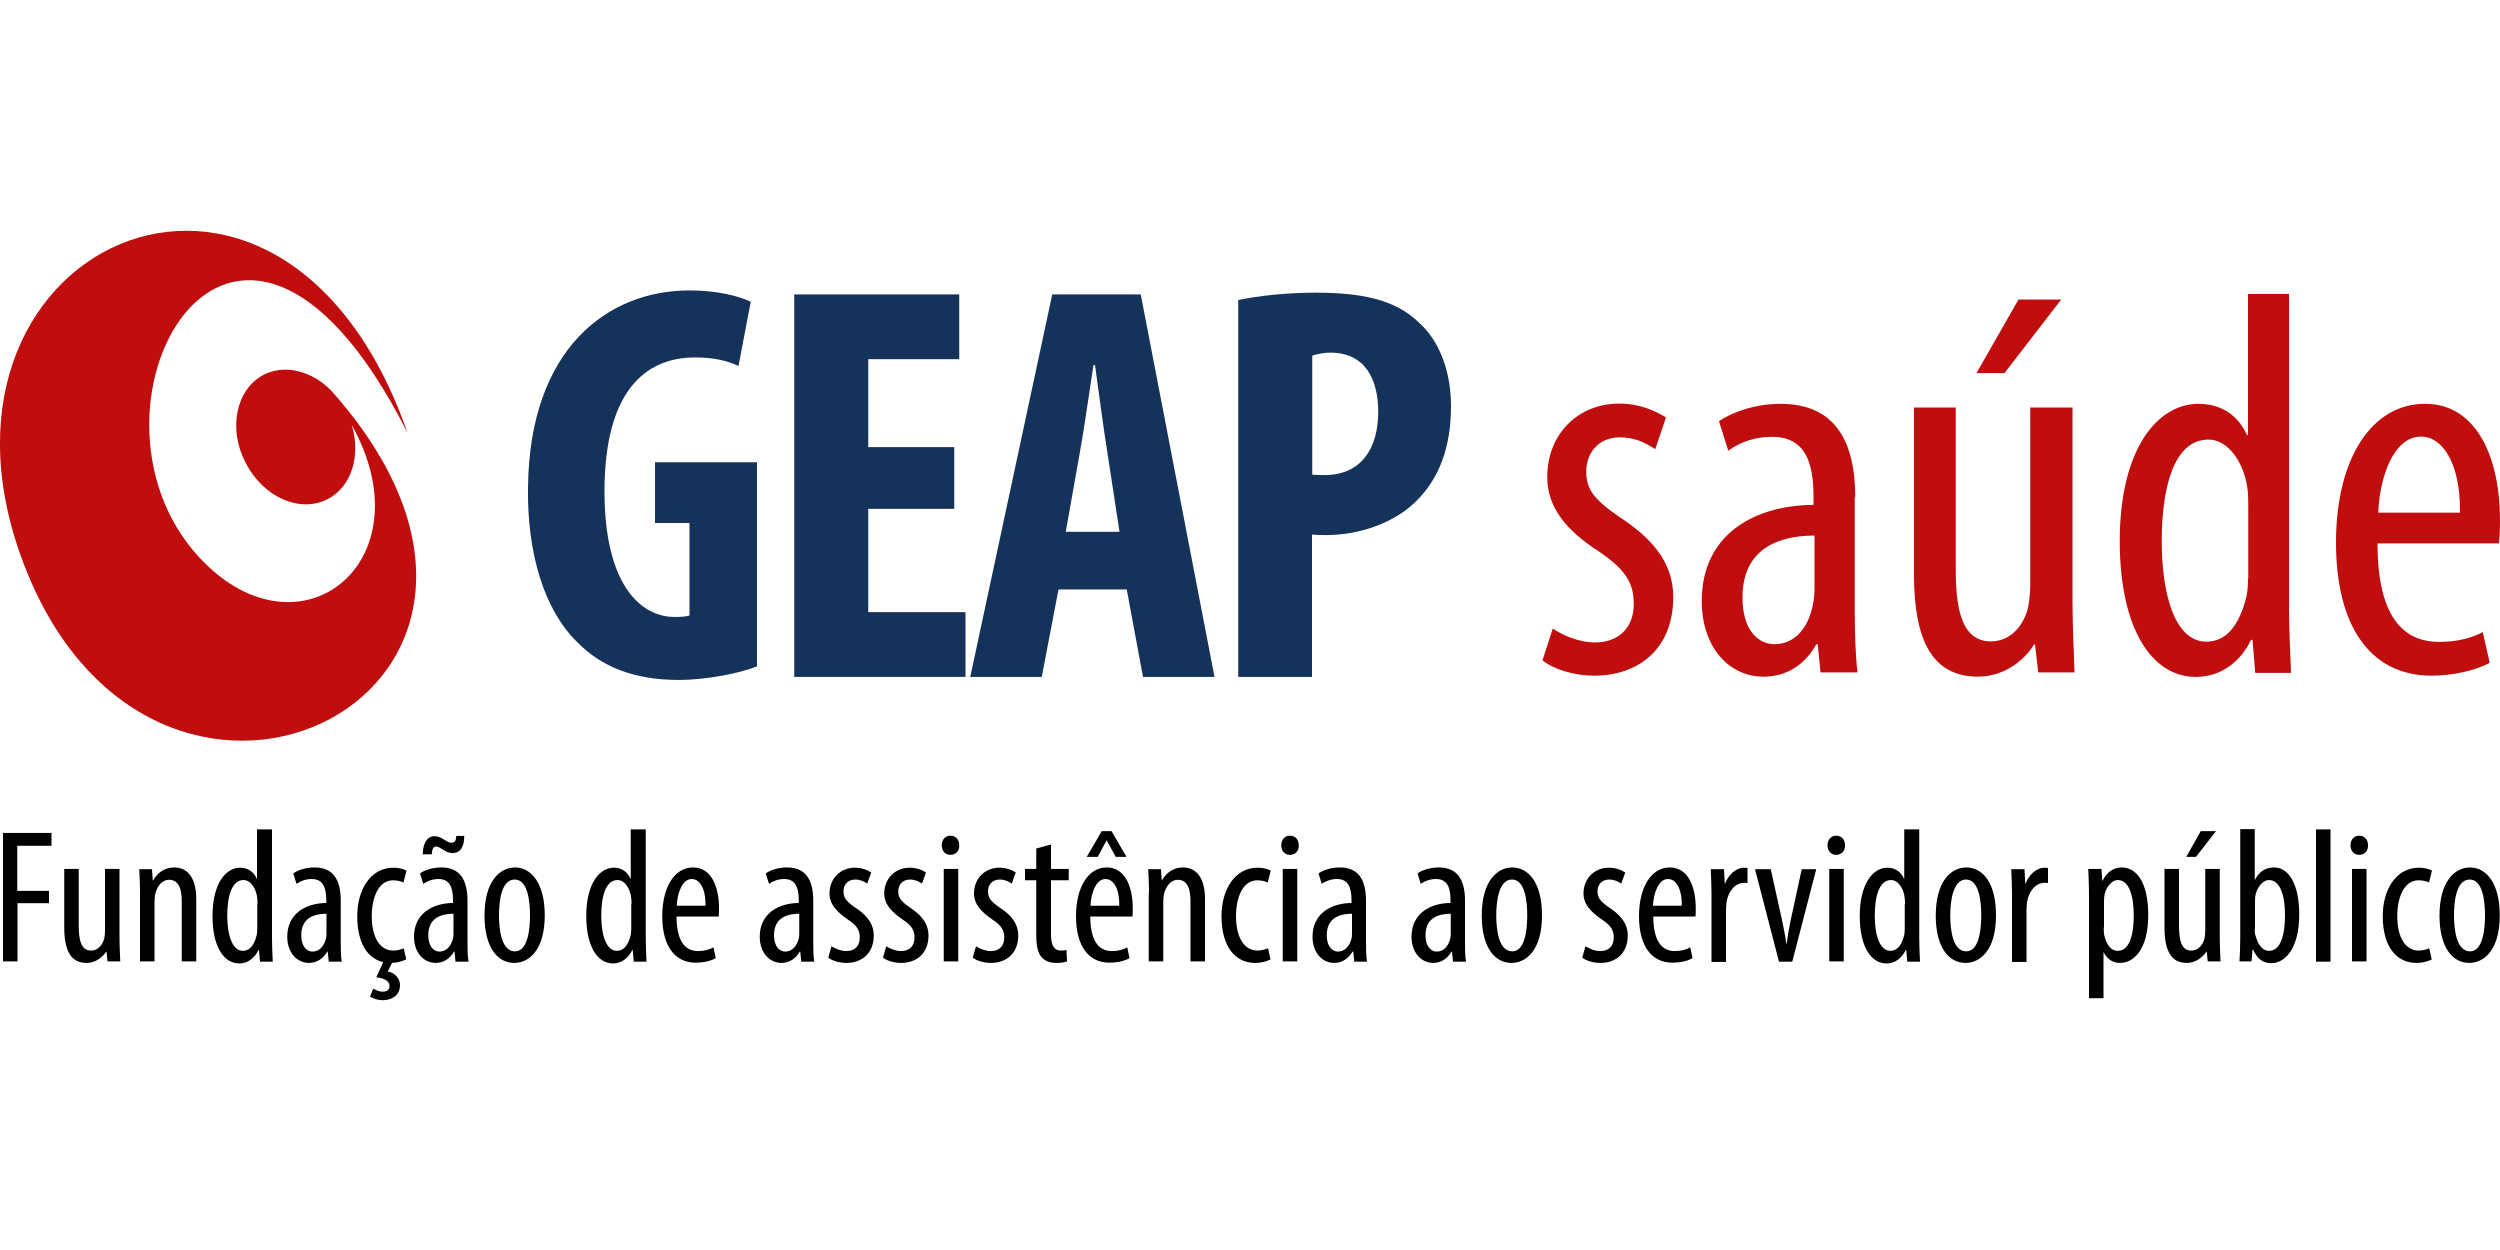 <svg width="130" height="65" viewBox="0 0 130 65" fill="none" xmlns="http://www.w3.org/2000/svg">
<g clip-path="url(#clip0_341_278)">
<path d="M0.143 43.312H2.678V43.98H0.897V46.325H2.548V46.967H0.91V49.994H0.156V43.312H0.143ZM6.214 48.684C6.214 49.221 6.24 49.64 6.253 49.994H5.59L5.538 49.483H5.525C5.369 49.718 5.018 50.072 4.498 50.072C3.666 50.072 3.341 49.404 3.341 48.225V45.185H4.095V48.12C4.095 48.88 4.212 49.43 4.732 49.43C5.174 49.43 5.369 49.011 5.421 48.801C5.447 48.684 5.46 48.526 5.46 48.356V45.185H6.214V48.684ZM7.28 46.443C7.28 45.88 7.254 45.591 7.241 45.198H7.904L7.943 45.775H7.969C8.177 45.395 8.554 45.107 9.061 45.107C9.724 45.107 10.205 45.605 10.205 46.758V49.994H9.451V46.889C9.451 46.325 9.347 45.749 8.788 45.749C8.476 45.749 8.177 46.011 8.06 46.535C8.047 46.653 8.034 46.797 8.034 46.967V49.994H7.28V46.443ZM14.144 43.128V48.854C14.144 49.181 14.17 49.718 14.183 50.007H13.52L13.468 49.404H13.442C13.273 49.745 12.948 50.099 12.441 50.099C11.635 50.099 11.05 49.221 11.05 47.635C11.05 45.919 11.752 45.12 12.493 45.12C12.831 45.12 13.182 45.29 13.351 45.696H13.364V43.128H14.144ZM13.39 47.02C13.39 46.928 13.39 46.81 13.377 46.705C13.325 46.207 13.039 45.762 12.662 45.762C12.038 45.762 11.817 46.64 11.817 47.609C11.817 48.618 12.077 49.443 12.623 49.443C12.857 49.443 13.182 49.325 13.351 48.618C13.364 48.539 13.377 48.421 13.377 48.303V47.02H13.39ZM17.095 49.994L17.043 49.483H17.017C16.809 49.849 16.471 50.072 16.068 50.072C15.431 50.072 14.937 49.522 14.937 48.71C14.937 47.504 15.899 46.967 16.965 46.954V46.797C16.965 46.155 16.796 45.709 16.211 45.709C15.912 45.709 15.652 45.801 15.418 45.958L15.249 45.421C15.444 45.264 15.886 45.107 16.354 45.107C17.316 45.107 17.719 45.736 17.719 46.836V48.919C17.719 49.286 17.719 49.705 17.771 50.007H17.082V49.994H17.095ZM16.978 47.517C16.575 47.517 15.665 47.583 15.665 48.631C15.665 49.247 15.977 49.483 16.25 49.483C16.575 49.483 16.861 49.234 16.965 48.749C16.978 48.67 16.978 48.552 16.978 48.487V47.517ZM21.125 49.889C20.956 49.967 20.696 50.059 20.384 50.072L20.163 50.518C20.488 50.57 20.8 50.845 20.8 51.225C20.8 51.789 20.332 52.011 19.903 52.011C19.656 52.011 19.422 51.933 19.24 51.828L19.409 51.409C19.578 51.5 19.708 51.566 19.903 51.566C20.098 51.566 20.254 51.5 20.254 51.264C20.254 51.002 19.955 50.858 19.565 50.819L19.929 50.033C19.097 49.836 18.577 49.024 18.577 47.635C18.577 46.26 19.266 45.12 20.462 45.12C20.722 45.12 20.995 45.185 21.138 45.277L20.982 45.893C20.891 45.84 20.683 45.775 20.436 45.775C19.682 45.775 19.331 46.679 19.331 47.635C19.331 48.749 19.76 49.43 20.449 49.43C20.657 49.43 20.813 49.378 20.995 49.312L21.125 49.889ZM23.686 49.994L23.634 49.483H23.608C23.4 49.849 23.062 50.072 22.659 50.072C22.022 50.072 21.528 49.522 21.528 48.71C21.528 47.504 22.49 46.967 23.556 46.954V46.797C23.556 46.155 23.387 45.709 22.802 45.709C22.503 45.709 22.243 45.801 22.009 45.958L21.84 45.421C22.035 45.264 22.477 45.107 22.945 45.107C23.907 45.107 24.31 45.736 24.31 46.836V48.919C24.31 49.286 24.31 49.705 24.362 50.007H23.673V49.994H23.686ZM21.983 44.425C21.983 43.901 22.191 43.482 22.594 43.482C22.789 43.482 22.932 43.561 23.075 43.652C23.218 43.731 23.335 43.823 23.478 43.823C23.621 43.823 23.712 43.757 23.725 43.469H24.141C24.141 44.019 23.946 44.36 23.53 44.36C23.348 44.36 23.179 44.281 23.049 44.19C22.906 44.111 22.802 44.019 22.685 44.019C22.529 44.019 22.464 44.163 22.451 44.425H21.983ZM23.582 47.517C23.179 47.517 22.269 47.583 22.269 48.631C22.269 49.247 22.581 49.483 22.854 49.483C23.179 49.483 23.465 49.234 23.569 48.749C23.582 48.67 23.582 48.552 23.582 48.487V47.517ZM28.327 47.596C28.327 49.456 27.469 50.072 26.741 50.072C25.883 50.072 25.194 49.286 25.194 47.609C25.194 45.84 25.974 45.107 26.793 45.107C27.625 45.12 28.327 45.919 28.327 47.596ZM25.948 47.596C25.948 48.395 26.091 49.47 26.78 49.47C27.443 49.47 27.56 48.343 27.56 47.596C27.56 46.862 27.443 45.736 26.767 45.736C26.065 45.736 25.948 46.862 25.948 47.596ZM33.579 43.128V48.854C33.579 49.181 33.605 49.718 33.618 50.007H32.955L32.903 49.404H32.877C32.708 49.745 32.383 50.099 31.876 50.099C31.07 50.099 30.485 49.221 30.485 47.635C30.485 45.919 31.187 45.12 31.928 45.12C32.266 45.12 32.617 45.29 32.786 45.696H32.799V43.128H33.579ZM32.838 47.02C32.838 46.928 32.838 46.81 32.825 46.705C32.773 46.207 32.487 45.762 32.11 45.762C31.486 45.762 31.265 46.64 31.265 47.609C31.265 48.618 31.525 49.443 32.071 49.443C32.305 49.443 32.63 49.325 32.799 48.618C32.812 48.539 32.825 48.421 32.825 48.303V47.02H32.838ZM35.178 47.661C35.191 49.142 35.763 49.456 36.309 49.456C36.634 49.456 36.907 49.378 37.102 49.26L37.219 49.823C36.959 49.98 36.543 50.059 36.179 50.059C35.035 50.059 34.437 49.116 34.437 47.648C34.437 46.089 35.1 45.107 36.036 45.107C37.011 45.107 37.388 46.142 37.388 47.229C37.388 47.413 37.388 47.531 37.375 47.661H35.178ZM36.686 47.098C36.699 46.129 36.348 45.709 35.971 45.709C35.477 45.709 35.217 46.443 35.191 47.098H36.686ZM41.665 49.994L41.613 49.483H41.587C41.379 49.849 41.041 50.072 40.638 50.072C40.001 50.072 39.507 49.522 39.507 48.71C39.507 47.504 40.469 46.967 41.535 46.954V46.797C41.535 46.155 41.366 45.709 40.781 45.709C40.482 45.709 40.222 45.801 39.988 45.958L39.819 45.421C40.014 45.264 40.456 45.107 40.924 45.107C41.886 45.107 42.289 45.736 42.289 46.836V48.919C42.289 49.286 42.289 49.705 42.341 50.007H41.652V49.994H41.665ZM41.561 47.517C41.158 47.517 40.248 47.583 40.248 48.631C40.248 49.247 40.56 49.483 40.833 49.483C41.158 49.483 41.444 49.234 41.548 48.749C41.561 48.67 41.561 48.552 41.561 48.487V47.517ZM43.238 49.208C43.407 49.312 43.706 49.456 44.005 49.456C44.447 49.456 44.707 49.194 44.707 48.762C44.707 48.395 44.59 48.146 44.096 47.819C43.485 47.4 43.134 47.006 43.134 46.456C43.134 45.683 43.706 45.12 44.447 45.12C44.811 45.12 45.11 45.238 45.305 45.369L45.097 45.945C44.915 45.827 44.72 45.736 44.473 45.736C44.057 45.736 43.862 46.037 43.862 46.338C43.862 46.666 43.979 46.849 44.447 47.177C44.993 47.531 45.435 47.976 45.435 48.644C45.435 49.614 44.772 50.072 44.018 50.072C43.667 50.072 43.277 49.967 43.069 49.797L43.238 49.208ZM46.085 49.208C46.254 49.312 46.553 49.456 46.852 49.456C47.294 49.456 47.554 49.194 47.554 48.762C47.554 48.395 47.437 48.146 46.943 47.819C46.332 47.4 45.981 47.006 45.981 46.456C45.981 45.683 46.553 45.12 47.294 45.12C47.658 45.12 47.957 45.238 48.152 45.369L47.944 45.945C47.762 45.827 47.567 45.736 47.32 45.736C46.904 45.736 46.709 46.037 46.709 46.338C46.709 46.666 46.826 46.849 47.294 47.177C47.84 47.531 48.282 47.976 48.282 48.644C48.282 49.614 47.619 50.072 46.865 50.072C46.514 50.072 46.124 49.967 45.916 49.797L46.085 49.208ZM49.881 43.954C49.894 44.255 49.699 44.452 49.413 44.452C49.166 44.452 48.971 44.255 48.971 43.954C48.971 43.652 49.166 43.456 49.413 43.456C49.699 43.456 49.881 43.652 49.881 43.954ZM49.075 49.994V45.185H49.829V49.994H49.075ZM50.752 49.208C50.921 49.312 51.22 49.456 51.519 49.456C51.961 49.456 52.221 49.194 52.221 48.762C52.221 48.395 52.104 48.146 51.61 47.819C50.999 47.4 50.648 47.006 50.648 46.456C50.648 45.683 51.22 45.12 51.961 45.12C52.325 45.12 52.624 45.238 52.819 45.369L52.611 45.945C52.429 45.827 52.234 45.736 51.987 45.736C51.571 45.736 51.376 46.037 51.376 46.338C51.376 46.666 51.493 46.849 51.961 47.177C52.507 47.531 52.949 47.976 52.949 48.644C52.949 49.614 52.286 50.072 51.532 50.072C51.181 50.072 50.791 49.967 50.583 49.797L50.752 49.208ZM54.652 43.914V45.185H55.575V45.775H54.652V48.631C54.652 49.247 54.886 49.43 55.159 49.43C55.276 49.43 55.38 49.417 55.458 49.404L55.484 49.994C55.341 50.046 55.172 50.072 54.925 50.072C54.626 50.072 54.366 49.994 54.171 49.784C53.976 49.561 53.885 49.234 53.885 48.566V45.775H53.3V45.185H53.885V44.124L54.652 43.914ZM56.693 47.661C56.706 49.142 57.278 49.456 57.824 49.456C58.149 49.456 58.422 49.378 58.617 49.26L58.734 49.823C58.474 49.98 58.058 50.059 57.694 50.059C56.55 50.059 55.952 49.116 55.952 47.648C55.952 46.089 56.615 45.107 57.551 45.107C58.526 45.107 58.903 46.142 58.903 47.229C58.903 47.413 58.903 47.531 58.89 47.661H56.693ZM57.798 43.22L58.578 44.556H58.019L57.551 43.705H57.538L57.083 44.556H56.511L57.291 43.22H57.798ZM58.201 47.098C58.214 46.129 57.863 45.709 57.486 45.709C56.992 45.709 56.732 46.443 56.706 47.098H58.201ZM59.748 46.443C59.748 45.88 59.722 45.591 59.709 45.198H60.372L60.411 45.775H60.424C60.632 45.395 61.009 45.107 61.516 45.107C62.179 45.107 62.66 45.605 62.66 46.758V49.994H61.906V46.889C61.906 46.325 61.802 45.749 61.243 45.749C60.931 45.749 60.632 46.011 60.515 46.535C60.502 46.653 60.489 46.797 60.489 46.967V49.994H59.735V46.443H59.748ZM66.066 49.889C65.897 49.98 65.611 50.072 65.273 50.072C64.233 50.072 63.518 49.234 63.518 47.635C63.518 46.26 64.207 45.12 65.403 45.12C65.663 45.12 65.936 45.185 66.079 45.277L65.923 45.893C65.832 45.84 65.624 45.775 65.377 45.775C64.623 45.775 64.272 46.679 64.272 47.635C64.272 48.749 64.701 49.43 65.39 49.43C65.598 49.43 65.754 49.378 65.936 49.312L66.066 49.889ZM67.535 43.954C67.548 44.255 67.353 44.452 67.067 44.452C66.82 44.452 66.625 44.255 66.625 43.954C66.625 43.652 66.82 43.456 67.067 43.456C67.353 43.456 67.535 43.652 67.535 43.954ZM66.703 49.994V45.185H67.457V49.994H66.703ZM70.421 49.994L70.369 49.483H70.33C70.122 49.849 69.784 50.072 69.381 50.072C68.744 50.072 68.25 49.522 68.25 48.71C68.25 47.504 69.212 46.967 70.278 46.954V46.797C70.278 46.155 70.109 45.709 69.524 45.709C69.225 45.709 68.965 45.801 68.731 45.958L68.562 45.421C68.757 45.264 69.199 45.107 69.667 45.107C70.629 45.107 71.032 45.736 71.032 46.836V48.919C71.032 49.286 71.032 49.705 71.084 50.007H70.395V49.994H70.421ZM70.304 47.517C69.901 47.517 68.991 47.583 68.991 48.631C68.991 49.247 69.303 49.483 69.576 49.483C69.901 49.483 70.187 49.234 70.291 48.749C70.304 48.67 70.304 48.552 70.304 48.487V47.517ZM75.556 49.994L75.504 49.483H75.478C75.27 49.849 74.932 50.072 74.529 50.072C73.892 50.072 73.398 49.522 73.398 48.71C73.398 47.504 74.36 46.967 75.426 46.954V46.797C75.426 46.155 75.257 45.709 74.672 45.709C74.373 45.709 74.113 45.801 73.879 45.958L73.71 45.421C73.905 45.264 74.347 45.107 74.815 45.107C75.777 45.107 76.18 45.736 76.18 46.836V48.919C76.18 49.286 76.18 49.705 76.232 50.007H75.543V49.994H75.556ZM75.439 47.517C75.036 47.517 74.126 47.583 74.126 48.631C74.126 49.247 74.438 49.483 74.711 49.483C75.049 49.483 75.322 49.234 75.426 48.749C75.439 48.67 75.439 48.552 75.439 48.487V47.517ZM80.184 47.596C80.184 49.456 79.326 50.072 78.598 50.072C77.74 50.072 77.051 49.286 77.051 47.609C77.051 45.84 77.831 45.107 78.65 45.107C79.495 45.12 80.184 45.919 80.184 47.596ZM77.805 47.596C77.805 48.395 77.948 49.47 78.637 49.47C79.3 49.47 79.417 48.343 79.417 47.596C79.417 46.862 79.3 45.736 78.624 45.736C77.935 45.736 77.805 46.862 77.805 47.596ZM82.446 49.208C82.615 49.312 82.914 49.456 83.213 49.456C83.655 49.456 83.915 49.194 83.915 48.762C83.915 48.395 83.798 48.146 83.304 47.819C82.693 47.4 82.342 47.006 82.342 46.456C82.342 45.683 82.914 45.12 83.655 45.12C84.019 45.12 84.318 45.238 84.513 45.369L84.305 45.945C84.123 45.827 83.928 45.736 83.681 45.736C83.265 45.736 83.07 46.037 83.07 46.338C83.07 46.666 83.187 46.849 83.655 47.177C84.201 47.531 84.643 47.976 84.643 48.644C84.643 49.614 83.98 50.072 83.226 50.072C82.875 50.072 82.485 49.967 82.277 49.797L82.446 49.208ZM85.969 47.661C85.982 49.142 86.554 49.456 87.1 49.456C87.425 49.456 87.698 49.378 87.893 49.26L88.01 49.823C87.75 49.98 87.334 50.059 86.97 50.059C85.826 50.059 85.228 49.116 85.228 47.648C85.228 46.089 85.891 45.107 86.827 45.107C87.802 45.107 88.179 46.142 88.179 47.229C88.179 47.413 88.179 47.531 88.166 47.661H85.969ZM87.451 47.098C87.464 46.129 87.113 45.709 86.736 45.709C86.242 45.709 85.982 46.443 85.956 47.098H87.451ZM88.998 46.443C88.998 46.024 88.972 45.565 88.959 45.198H89.648L89.687 45.958H89.7C89.869 45.5 90.259 45.12 90.701 45.12C90.753 45.12 90.805 45.133 90.87 45.133V45.919C90.818 45.906 90.779 45.906 90.701 45.906C90.22 45.906 89.869 46.351 89.778 46.915C89.765 47.033 89.752 47.19 89.752 47.36V50.02H88.998V46.443ZM92.079 45.198L92.677 47.897C92.742 48.225 92.833 48.657 92.885 49.063H92.911C92.963 48.657 93.028 48.264 93.106 47.897L93.691 45.198H94.445L93.197 50.007H92.508L91.26 45.198H92.079ZM95.94 43.954C95.953 44.255 95.758 44.452 95.472 44.452C95.225 44.452 95.03 44.255 95.03 43.954C95.03 43.652 95.225 43.456 95.472 43.456C95.758 43.456 95.94 43.652 95.94 43.954ZM95.121 49.994V45.185H95.875V49.994H95.121ZM99.801 43.128V48.854C99.801 49.181 99.827 49.718 99.84 50.007H99.177L99.125 49.404H99.099C98.93 49.745 98.605 50.099 98.098 50.099C97.292 50.099 96.707 49.221 96.707 47.635C96.707 45.919 97.409 45.12 98.15 45.12C98.488 45.12 98.839 45.29 99.008 45.696H99.021V43.128H99.801ZM99.06 47.02C99.06 46.928 99.06 46.81 99.047 46.705C98.995 46.207 98.709 45.762 98.332 45.762C97.708 45.762 97.487 46.64 97.487 47.609C97.487 48.618 97.747 49.443 98.293 49.443C98.527 49.443 98.852 49.325 99.021 48.618C99.034 48.539 99.047 48.421 99.047 48.303V47.02H99.06ZM103.792 47.596C103.792 49.456 102.934 50.072 102.206 50.072C101.348 50.072 100.659 49.286 100.659 47.609C100.659 45.84 101.439 45.107 102.258 45.107C103.116 45.12 103.792 45.919 103.792 47.596ZM101.413 47.596C101.413 48.395 101.556 49.47 102.245 49.47C102.908 49.47 103.025 48.343 103.025 47.596C103.025 46.862 102.908 45.736 102.232 45.736C101.556 45.736 101.413 46.862 101.413 47.596ZM104.624 46.443C104.624 46.024 104.598 45.565 104.585 45.198H105.274L105.313 45.958H105.326C105.495 45.5 105.885 45.12 106.327 45.12C106.379 45.12 106.431 45.133 106.496 45.133V45.919C106.444 45.906 106.405 45.906 106.327 45.906C105.846 45.906 105.495 46.351 105.404 46.915C105.391 47.033 105.378 47.19 105.378 47.36V50.02H104.624V46.443ZM108.628 46.692C108.628 45.958 108.602 45.539 108.589 45.185H109.278L109.317 45.801H109.33C109.59 45.29 109.954 45.107 110.331 45.107C111.163 45.107 111.709 45.998 111.709 47.57C111.709 49.352 110.981 50.072 110.227 50.072C109.785 50.072 109.525 49.784 109.395 49.522H109.382V51.907H108.628V46.692ZM109.395 48.225C109.395 48.382 109.395 48.513 109.421 48.631C109.577 49.325 109.915 49.443 110.123 49.443C110.747 49.443 110.955 48.579 110.955 47.596C110.955 46.6 110.721 45.762 110.123 45.762C109.785 45.762 109.46 46.207 109.421 46.627C109.408 46.744 109.408 46.862 109.408 46.993V48.225H109.395ZM115.427 48.684C115.427 49.221 115.453 49.64 115.466 49.994H114.803L114.751 49.483H114.738C114.582 49.718 114.231 50.072 113.711 50.072C112.879 50.072 112.554 49.404 112.554 48.225V45.185H113.308V48.12C113.308 48.88 113.425 49.43 113.945 49.43C114.387 49.43 114.582 49.011 114.634 48.801C114.66 48.684 114.673 48.526 114.673 48.356V45.185H115.427V48.684ZM115.232 43.22L114.192 44.556H113.685L114.439 43.22H115.232ZM116.454 49.994C116.467 49.718 116.493 49.168 116.493 48.841V43.115H117.247V45.749H117.26C117.507 45.264 117.858 45.107 118.261 45.107C119.002 45.107 119.561 45.971 119.561 47.544C119.561 49.286 118.846 50.085 118.105 50.085C117.598 50.085 117.351 49.784 117.156 49.378H117.13L117.078 49.994H116.454ZM117.247 48.303C117.247 48.408 117.247 48.526 117.273 48.605C117.455 49.325 117.78 49.443 117.988 49.443C118.599 49.443 118.82 48.605 118.82 47.583C118.82 46.613 118.586 45.762 117.988 45.762C117.637 45.762 117.325 46.207 117.273 46.613C117.26 46.718 117.26 46.849 117.26 46.941V48.29H117.247V48.303ZM120.432 43.128H121.186V50.007H120.432V43.128ZM123.136 43.954C123.149 44.255 122.954 44.452 122.668 44.452C122.421 44.452 122.226 44.255 122.226 43.954C122.226 43.652 122.421 43.456 122.668 43.456C122.954 43.456 123.136 43.652 123.136 43.954ZM122.304 49.994V45.185H123.058V49.994H122.304ZM126.451 49.889C126.282 49.98 125.996 50.072 125.658 50.072C124.618 50.072 123.903 49.234 123.903 47.635C123.903 46.26 124.592 45.12 125.788 45.12C126.048 45.12 126.321 45.185 126.464 45.277L126.308 45.893C126.217 45.84 126.009 45.775 125.762 45.775C125.008 45.775 124.657 46.679 124.657 47.635C124.657 48.749 125.086 49.43 125.775 49.43C125.983 49.43 126.139 49.378 126.321 49.312L126.451 49.889ZM129.987 47.596C129.987 49.456 129.129 50.072 128.401 50.072C127.543 50.072 126.854 49.286 126.854 47.609C126.854 45.84 127.634 45.107 128.453 45.107C129.285 45.12 129.987 45.919 129.987 47.596ZM127.608 47.596C127.608 48.395 127.751 49.47 128.44 49.47C129.103 49.47 129.22 48.343 129.22 47.596C129.22 46.862 129.103 45.736 128.427 45.736C127.725 45.736 127.608 46.862 127.608 47.596Z" fill="black"/>
<path d="M17.251 20.343C16.25 19.295 14.833 18.915 13.702 19.492C12.272 20.252 11.843 22.295 12.779 24.077C13.702 25.872 15.613 26.698 17.043 25.951C18.291 25.309 18.772 23.671 18.291 22.099C22.178 29.056 15.86 34.31 10.738 29.37C2.873 21.784 12.064 4.464 21.19 22.505C14.547 3.494 -5.486 12.941 1.43 29.816C8.515 47.071 31.057 35.882 17.251 20.343Z" fill="#C00D0D"/>
<path d="M34.06 27.195H35.854V32.003C35.698 32.056 35.438 32.082 35.087 32.082C33.267 32.082 31.434 30.339 31.434 25.557C31.434 20.395 33.514 18.587 36.14 18.587C37.076 18.587 37.804 18.744 38.402 19.032L39.039 15.691C38.428 15.403 37.336 15.102 35.854 15.102C31.616 15.102 27.534 18.102 27.456 25.347C27.404 28.767 28.301 31.715 30.004 33.379C31.291 34.702 33.02 35.357 35.295 35.357C36.738 35.357 38.506 35.003 39.364 34.65V24.037H34.06V27.195Z" fill="#15335A"/>
<path d="M45.149 26.46H49.621V23.25H45.149V18.678H49.881V15.31H41.301V35.199H50.206V31.832H45.149V26.46Z" fill="#15335A"/>
<path d="M54.717 15.31L50.453 35.199H54.171L55.042 30.653H58.591L59.436 35.199H63.154L59.319 15.31H54.717ZM55.419 27.652L56.16 23.486C56.368 22.346 56.654 20.302 56.862 18.979H56.94C57.122 20.276 57.382 22.294 57.577 23.486L58.214 27.652H55.419Z" fill="#15335A"/>
<path d="M73.762 16.752C72.501 15.533 70.681 15.219 68.393 15.219C66.924 15.219 65.468 15.376 64.389 15.599V35.199H68.224V27.797C68.484 27.823 68.718 27.823 68.991 27.823C70.603 27.823 72.566 27.233 73.788 25.91C74.815 24.823 75.452 23.29 75.452 21.128C75.452 19.451 74.932 17.787 73.762 16.752ZM68.874 24.704C68.64 24.704 68.432 24.705 68.237 24.678V18.494C68.471 18.416 68.822 18.337 69.173 18.337C70.967 18.337 71.669 19.687 71.669 21.442C71.656 23.303 70.798 24.704 68.874 24.704Z" fill="#15335A"/>
<path d="M84.188 26.869C82.836 25.926 82.485 25.415 82.485 24.511C82.485 23.607 83.07 22.742 84.24 22.742C84.981 22.742 85.54 23.004 86.073 23.358L86.632 21.707C86.073 21.366 85.28 20.986 84.201 20.986C82.082 20.986 80.457 22.545 80.457 24.812C80.457 26.371 81.419 27.576 83.2 28.716C84.578 29.66 84.955 30.367 84.955 31.415C84.955 32.647 84.162 33.407 82.94 33.407C82.069 33.407 81.211 33.001 80.743 32.686L80.21 34.337C80.795 34.822 81.913 35.136 82.888 35.136C85.15 35.136 87.009 33.8 87.009 31.035C87.009 29.149 85.761 27.891 84.188 26.869Z" fill="#C00D0D"/>
<path d="M96.473 25.872C96.473 22.793 95.316 20.998 92.573 20.998C91.221 20.998 89.973 21.483 89.388 21.902L89.869 23.435C90.506 22.976 91.273 22.714 92.131 22.714C93.834 22.714 94.302 23.972 94.302 25.82V26.252C91.221 26.278 88.491 27.785 88.491 31.257C88.491 33.641 89.895 35.187 91.702 35.187C92.898 35.187 93.847 34.572 94.445 33.51H94.523L94.666 34.965H96.59C96.486 34.087 96.447 32.881 96.447 31.833V25.872H96.473ZM94.354 30.615C94.354 30.877 94.328 31.152 94.276 31.414C94.016 32.777 93.236 33.497 92.274 33.497C91.507 33.497 90.61 32.881 90.61 31.06C90.61 28.073 93.236 27.85 94.354 27.85V30.615Z" fill="#C00D0D"/>
<path d="M107.185 15.574H104.962L102.778 19.4H104.234L107.185 15.574Z" fill="#C00D0D"/>
<path d="M107.744 21.193H105.573V30.273C105.573 30.732 105.547 31.151 105.469 31.531C105.365 32.147 104.78 33.352 103.532 33.352C102.037 33.352 101.699 31.753 101.699 29.605V21.193H99.528V29.893C99.528 33.313 100.49 35.186 102.856 35.186C104.325 35.186 105.378 34.191 105.768 33.509H105.82L105.989 34.964H107.874C107.848 33.942 107.77 32.71 107.77 31.216V21.193H107.744Z" fill="#C00D0D"/>
<path d="M119.041 15.285H116.896V22.622H116.844C116.311 21.456 115.349 20.998 114.322 20.998C112.229 20.998 110.227 23.277 110.227 28.138C110.227 32.684 111.891 35.2 114.179 35.2C115.648 35.2 116.597 34.23 117.052 33.274H117.13L117.273 34.99H119.132C119.106 34.191 119.028 32.632 119.028 31.689V15.285H119.041ZM116.896 30.103C116.896 30.444 116.87 30.745 116.818 31.007C116.337 32.999 115.414 33.366 114.725 33.366C113.139 33.366 112.411 31.034 112.411 28.125C112.411 25.4 113.022 22.858 114.842 22.858C115.882 22.858 116.727 24.09 116.883 25.531C116.909 25.819 116.909 26.147 116.909 26.435V30.09H116.896V30.103Z" fill="#C00D0D"/>
<path d="M130 27.025C130 23.946 128.869 20.998 126.1 20.998C123.357 20.998 121.472 23.789 121.472 28.23C121.472 32.436 123.175 35.135 126.438 35.135C127.543 35.135 128.7 34.873 129.467 34.467L129.103 32.868C128.57 33.157 127.803 33.379 126.841 33.379C125.294 33.379 123.63 32.502 123.63 28.256H129.948C129.974 27.942 130 27.575 130 27.025ZM127.92 26.658H123.669C123.747 24.785 124.462 22.701 125.905 22.701C126.919 22.701 127.946 23.933 127.92 26.658Z" fill="#C00D0D"/>
</g>
<defs>
<clipPath id="clip0_341_278">
<rect width="130" height="65" fill="white"/>
</clipPath>
</defs>
</svg>
